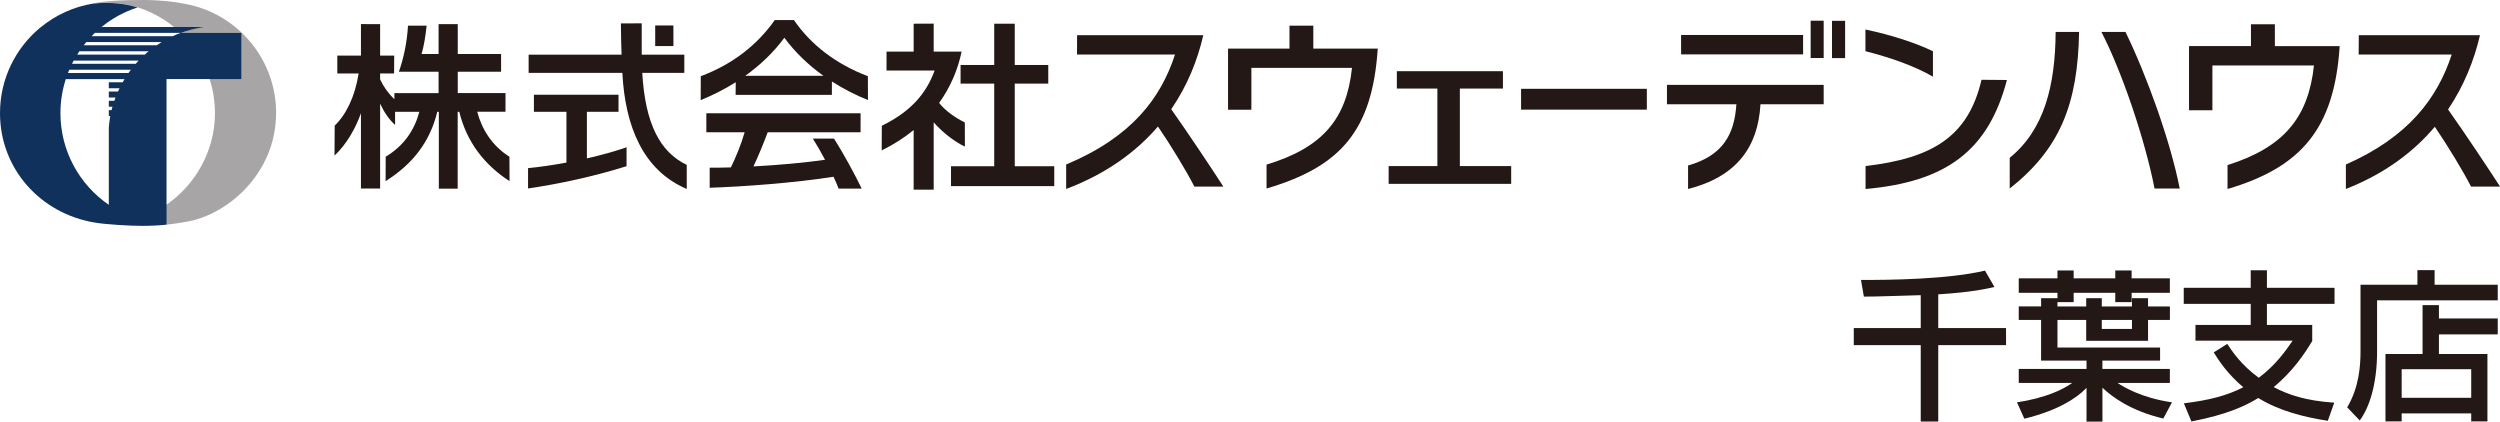 <?xml version="1.0" encoding="UTF-8"?>
<svg id="_レイヤー_2" data-name="レイヤー 2" xmlns="http://www.w3.org/2000/svg" viewBox="0 0 606.33 102.25">
  <defs>
    <style>
      .cls-1 {
        fill: #231815;
      }

      .cls-1, .cls-2, .cls-3 {
        stroke-width: 0px;
      }

      .cls-2 {
        fill: #10315c;
      }

      .cls-3 {
        fill: #a7a5a5;
      }
    </style>
  </defs>
  <g id="_レイヤー_1-2" data-name="レイヤー 1">
    <g>
      <g>
        <path class="cls-3" d="m66.97,27.43c0-13.1-9.35-24.03-21.75-26.43-2.81-.6-6.5-1-10.62-1-9.38,0-11.96.84-11.96.84h.02c4.57-.4,7.72.03,10.74.94.21.06.42.12.61.21,10.55,3.64,18.12,13.65,18.12,25.44s-7.87,22.18-18.72,25.66c.29.09.58.18.87.26l.1.04c1.71.48,3.4.96,5.66.96h.33v.14c1.69-.16,3.78-.53,4.5-.64,10.1-1.52,22.09-11.68,22.09-26.42"/>
        <path class="cls-2" d="m41.9,8.78h-19.67c.29-.31.48-.51.77-.81h20.82c-.83.32-1.17.44-1.92.81m-3.88,2.19h-17.7c.23-.32.36-.45.62-.77h18.27c-.48.3-.68.42-1.19.77m-2.87,2.27h-16.42c.21-.33.3-.51.51-.81h16.84c-.49.37-.51.37-.94.81m-2.21,2.23h-15.46c.16-.33.23-.44.4-.78h15.75c-.33.35-.38.42-.7.78m-1.76,2.24h-14.67c.08-.32.18-.47.32-.79h14.93c-.28.36-.36.46-.58.79m-1.41,2.24h-3.36v1.46h2.6c-.26.5-.19.38-.37.79h-2.23v1.45h1.62c-.14.38-.18.48-.27.79h-1.35v1.44h.89c-.06.23-.15.49-.22.83h-.67v1.44h.35c-.19,1.06-.31,2.16-.35,2.81v18.72c-7.07-4.85-11.73-13.02-11.73-22.23,0-2.89.46-5.66,1.29-8.26h14.25c-.21.36-.27.43-.45.78m28.75-11.98h-14.72c1.84-.67,3.19-1,5.18-1.36l.46-.08h-24.79c2.58-2.11,5.5-3.7,8.74-4.75-3.03-.91-6.19-1.34-10.74-.94-4.77.76-9.15,2.8-12.74,5.74h-.06v.03C3.84,11.56,0,19.05,0,27.43c0,13.53,9.82,24.35,22.92,26.54,2.69.47,8.55.81,11.49.81,2.11,0,4.15-.1,5.98-.29l-.02-.11h.02V19.17h18.14V7.97Z"/>
        <polygon class="cls-1" points="241.13 5.75 241.13 15.76 232.97 15.76 232.97 20.28 241.13 20.28 241.13 40.32 230.65 40.32 230.65 45.14 255.69 45.14 255.69 40.32 246.11 40.32 246.11 20.28 254.24 20.28 254.24 15.76 246.11 15.76 246.11 5.75 241.13 5.75"/>
        <path class="cls-1" d="m197.14,33.62c.96,1.52,2.01,3.31,2.96,5.13-4.78.7-11.3,1.29-17.36,1.61,1.17-2.48,2.51-5.72,3.45-8.28h22.53v-4.61h-37.41v4.61h9.29c-.83,2.91-2.12,6.04-3.34,8.52-1.86.06-3.6.08-5.14.07v4.87c8.55-.31,19.91-1.12,30.04-2.67.48,1.03.9,2.01,1.23,2.87h5.6c-1.71-3.51-4.26-8.24-6.71-12.13h-5.14Z"/>
        <path class="cls-1" d="m234.02,35.57l-.02-5.87c-2.37-1.16-4.71-2.82-6.23-4.73,2.78-3.89,4.56-8.14,5.45-12.45h-6.77v-6.79l-4.86.02v6.77h-6.58v4.59s11.66,0,11.66,0c-2.02,5.55-5.7,9.91-12.8,13.39l-.03,5.98c2.94-1.45,5.52-3.11,7.75-4.94v14.46h4.86v-16.33c1.87,2.16,4.81,4.59,7.58,5.89"/>
        <path class="cls-1" d="m180.76,18.38c3.59-2.58,6.86-5.66,9.47-9.23,2.64,3.6,5.9,6.67,9.47,9.23h-18.94Zm11.8-13.51h-4.66c-4.34,6.15-10.28,10.72-17.94,13.62l-.02,5.79c2.9-1.17,5.77-2.62,8.5-4.34l-.03,3.06h23.35v-3.24c2.8,1.8,5.75,3.3,8.75,4.51l-.02-5.79c-7.65-2.9-13.75-7.52-17.94-13.62"/>
        <path class="cls-1" d="m155.76,17.67h10.21v-4.41h-10.33c-.02-2.17,0-4.75,0-7.6l-5.05.02c.02,3,.08,5.44.16,7.58h-22.54v4.41h22.73c.67,13,5.05,23.67,15.62,28.16v-5.84c-6.46-3.1-10.07-9.91-10.79-22.32"/>
        <path class="cls-1" d="m142.34,27.11h7.67v-4.14h-20.52v4.14h7.89v12.32c-3.32.62-6.52,1.08-9.31,1.35v4.93c7.55-1.1,16.02-2.94,23.89-5.4v-4.59c-3.02,1.04-6.31,1.95-9.62,2.69v-11.3Z"/>
        <polygon class="cls-1" points="163.33 11.17 163.32 6.17 158.91 6.17 158.91 11.17 163.33 11.17"/>
        <path class="cls-1" d="m115.73,27.1h6.87v-4.53h-11.58v-5.17h10.51v-4.3s-10.51,0-10.51,0v-7.25h-4.65v7.25h-4.13c.56-1.88.96-4.25,1.23-6.87h-4.52c-.21,3.89-1.06,7.98-2.21,11.17h9.63v5.18h-10.72v1.5c-1.47-1.43-2.62-3.01-3.46-4.83v-1.44h3.39l.03-4.32h-3.42v-7.63l-4.65-.02v7.65h-5.73v4.32h5.17c-.88,5.64-3.04,9.99-5.81,12.66l-.04,7.27c2.96-2.8,5.12-6.62,6.41-10.3v18.29h4.65v-20.59c.97,2.1,2.22,3.89,3.63,5.17v-3.2h5.89c-1.17,4.35-3.64,8.18-8.17,10.9l-.02,5.92c6.46-4.05,10.77-9.47,12.53-16.82h.38v18.64h4.57v-18.64h.39c1.77,7.35,6.19,12.96,12.19,16.82l-.03-5.92c-4.16-2.63-6.64-6.53-7.81-10.9"/>
        <rect class="cls-1" x="407.72" y="8.48" width="29.59" height="4.71"/>
        <path class="cls-1" d="m404.29,25.28h16.84c-.47,7.33-3.29,12.47-11.72,14.86v5.7c11.73-2.99,16.97-10.12,17.56-20.56h15.33v-4.69h-38.01v4.69Z"/>
        <path class="cls-1" d="m551.72,5.88h-5.79v5.3h-15.02s0,15.56,0,15.56h5.67v-10.87h24.63c-1.35,12.49-7.14,19.81-20.96,24.17v5.8c17.9-5.29,25.9-14.63,27.2-34.65h-15.72v-5.31Z"/>
        <path class="cls-1" d="m487.42,38.27v7.45c12.18-9.62,16.51-20.41,16.83-37.98h-5.69c-.09,12.89-2.7,23.69-11.14,30.53"/>
        <path class="cls-1" d="m509.66,7.74c4.99,9.66,10.55,26.08,12.89,37.98h6.1c-2.21-11.28-7.91-27.24-13.16-37.98h-5.83Z"/>
        <path class="cls-1" d="m468.8,12.43c-4.05-1.97-10.06-3.96-16.37-5.27v5.26c5.53,1.38,11.91,3.55,16.37,6.18v-6.16Z"/>
        <path class="cls-1" d="m452.46,40.28v5.56c19.33-1.73,29.74-9.1,34.28-26.44l-6.16-.05c-3.22,13.8-11.9,19.03-28.12,20.92"/>
        <path class="cls-1" d="m291.84,8.53h-30.61l-.02,4.69h23.77c-3.45,10.59-10.49,20.01-26.4,26.68v5.93c9.72-3.67,16.97-8.99,22.26-15.15,3.08,4.48,7.03,11.01,8.83,14.57h7.03c-3-4.66-8.38-12.72-12.64-18.76,3.89-5.67,6.38-11.84,7.78-17.96"/>
        <path class="cls-1" d="m601.47,8.53h-29.39l-.03,4.69h22.57c-3.46,10.59-10.51,20.01-25.67,26.68v5.93c9.35-3.66,16.39-8.95,21.57-15.08,3.07,4.48,6.99,10.96,8.78,14.5h7.04c-3-4.65-8.35-12.68-12.61-18.71,3.84-5.69,6.33-11.88,7.74-18.01"/>
        <polygon class="cls-1" points="354.06 21.48 364.51 21.48 364.51 17.27 338.78 17.27 338.78 21.48 348.61 21.48 348.61 40.28 336.79 40.28 336.79 44.59 366.51 44.59 366.51 40.28 354.06 40.28 354.06 21.48"/>
        <rect class="cls-1" x="368.91" y="21.54" width="30.5" height="5.05"/>
        <rect class="cls-1" x="439.14" y="5.02" width="3.16" height="9.05"/>
        <rect class="cls-1" x="444.32" y="5.05" width="3.18" height="9.04"/>
        <path class="cls-1" d="m318.53,6.23h-5.79v5.55h-14.9s0,14.83,0,14.83h5.66v-10.15h24.4c-1.29,12.41-7.16,19.37-20.72,23.46v5.8c17.89-5.28,25.65-13.94,26.97-33.94h-15.63v-5.55Z"/>
      </g>
      <g>
        <path class="cls-1" d="m465.84,71.59c-1.99.04-11.61.39-13.79.35l-.7-4.05c7.01.04,21.35-.16,30.07-2.26l2.3,3.97c-2.03.47-5.69,1.29-13.63,1.79v8.18h16.44v4.13h-16.44v18.54h-4.25v-18.54h-16.24v-4.13h16.24v-7.99Z"/>
        <path class="cls-1" d="m499,72.33v-1.32h-9.39v-3.51h9.39v-1.91h3.93v1.91h10.09v-1.91h3.97v1.91h9.27v3.51h-9.27v2.26h-3.97v-2.26h-10.09v2.26h-3.93v1.05h6.97v-1.99h3.78v1.99h7.32v-1.99h3.9v1.99h5.3v3.27h-5.3v5.06h-15v-5.06h-6.97v6.7h24.89v3.16h-13.99v2.03h16.36v3.39h-12.7c1.36.9,5.73,3.62,13.21,4.71l-2.1,3.93c-7.91-1.87-12.5-5.3-14.76-7.48v8.22h-3.86v-8.18c-2.61,2.73-7.29,5.57-15.08,7.48l-1.79-3.97c6.9-1.05,11.14-3.08,13.4-4.71h-12.97v-3.39h16.44v-2.03h-11.02v-9.86h-5.42v-3.27h5.42v-1.99h3.97Zm10.75,5.26v2.18h7.32v-2.18h-7.32Z"/>
        <path class="cls-1" d="m540.18,83.4c1.13,1.71,3.31,5.06,7.64,8.22,3.93-2.92,6.39-6.31,8.22-9h-23.57v-3.82h13.4v-5.1h-16.24v-3.9h16.24v-4.25h3.93v4.25h16.4v3.9h-16.4v5.1h10.99v3.9c-1.75,2.92-4.67,7.36-9.35,11.18,3.47,1.83,7.67,3.31,14.69,3.78l-1.56,4.4c-5.92-.93-11.76-2.41-16.87-5.53-3.19,1.95-7.56,4.01-16.21,5.69l-1.83-4.4c6.08-.74,10.48-1.87,14.41-3.9-3.93-3.31-6-6.58-7.17-8.45l3.27-2.06Z"/>
        <path class="cls-1" d="m572.51,69.06h13.79v-3.54h4.17v3.54h15.31v3.78h-29.26v12.35c0,8.06-1.91,13.71-4.21,16.79l-3.04-3.19c2.92-4.87,3.23-10.28,3.23-13.52v-16.21Zm33.27,12.04h-14.26v4.75h11.76v16.36h-3.93v-1.95h-16.87v1.95h-3.93v-16.36h9v-11.84h3.97v3.23h14.26v3.86Zm-23.3,8.45v6.93h16.87v-6.93h-16.87Z"/>
      </g>
    </g>
  </g>
</svg>